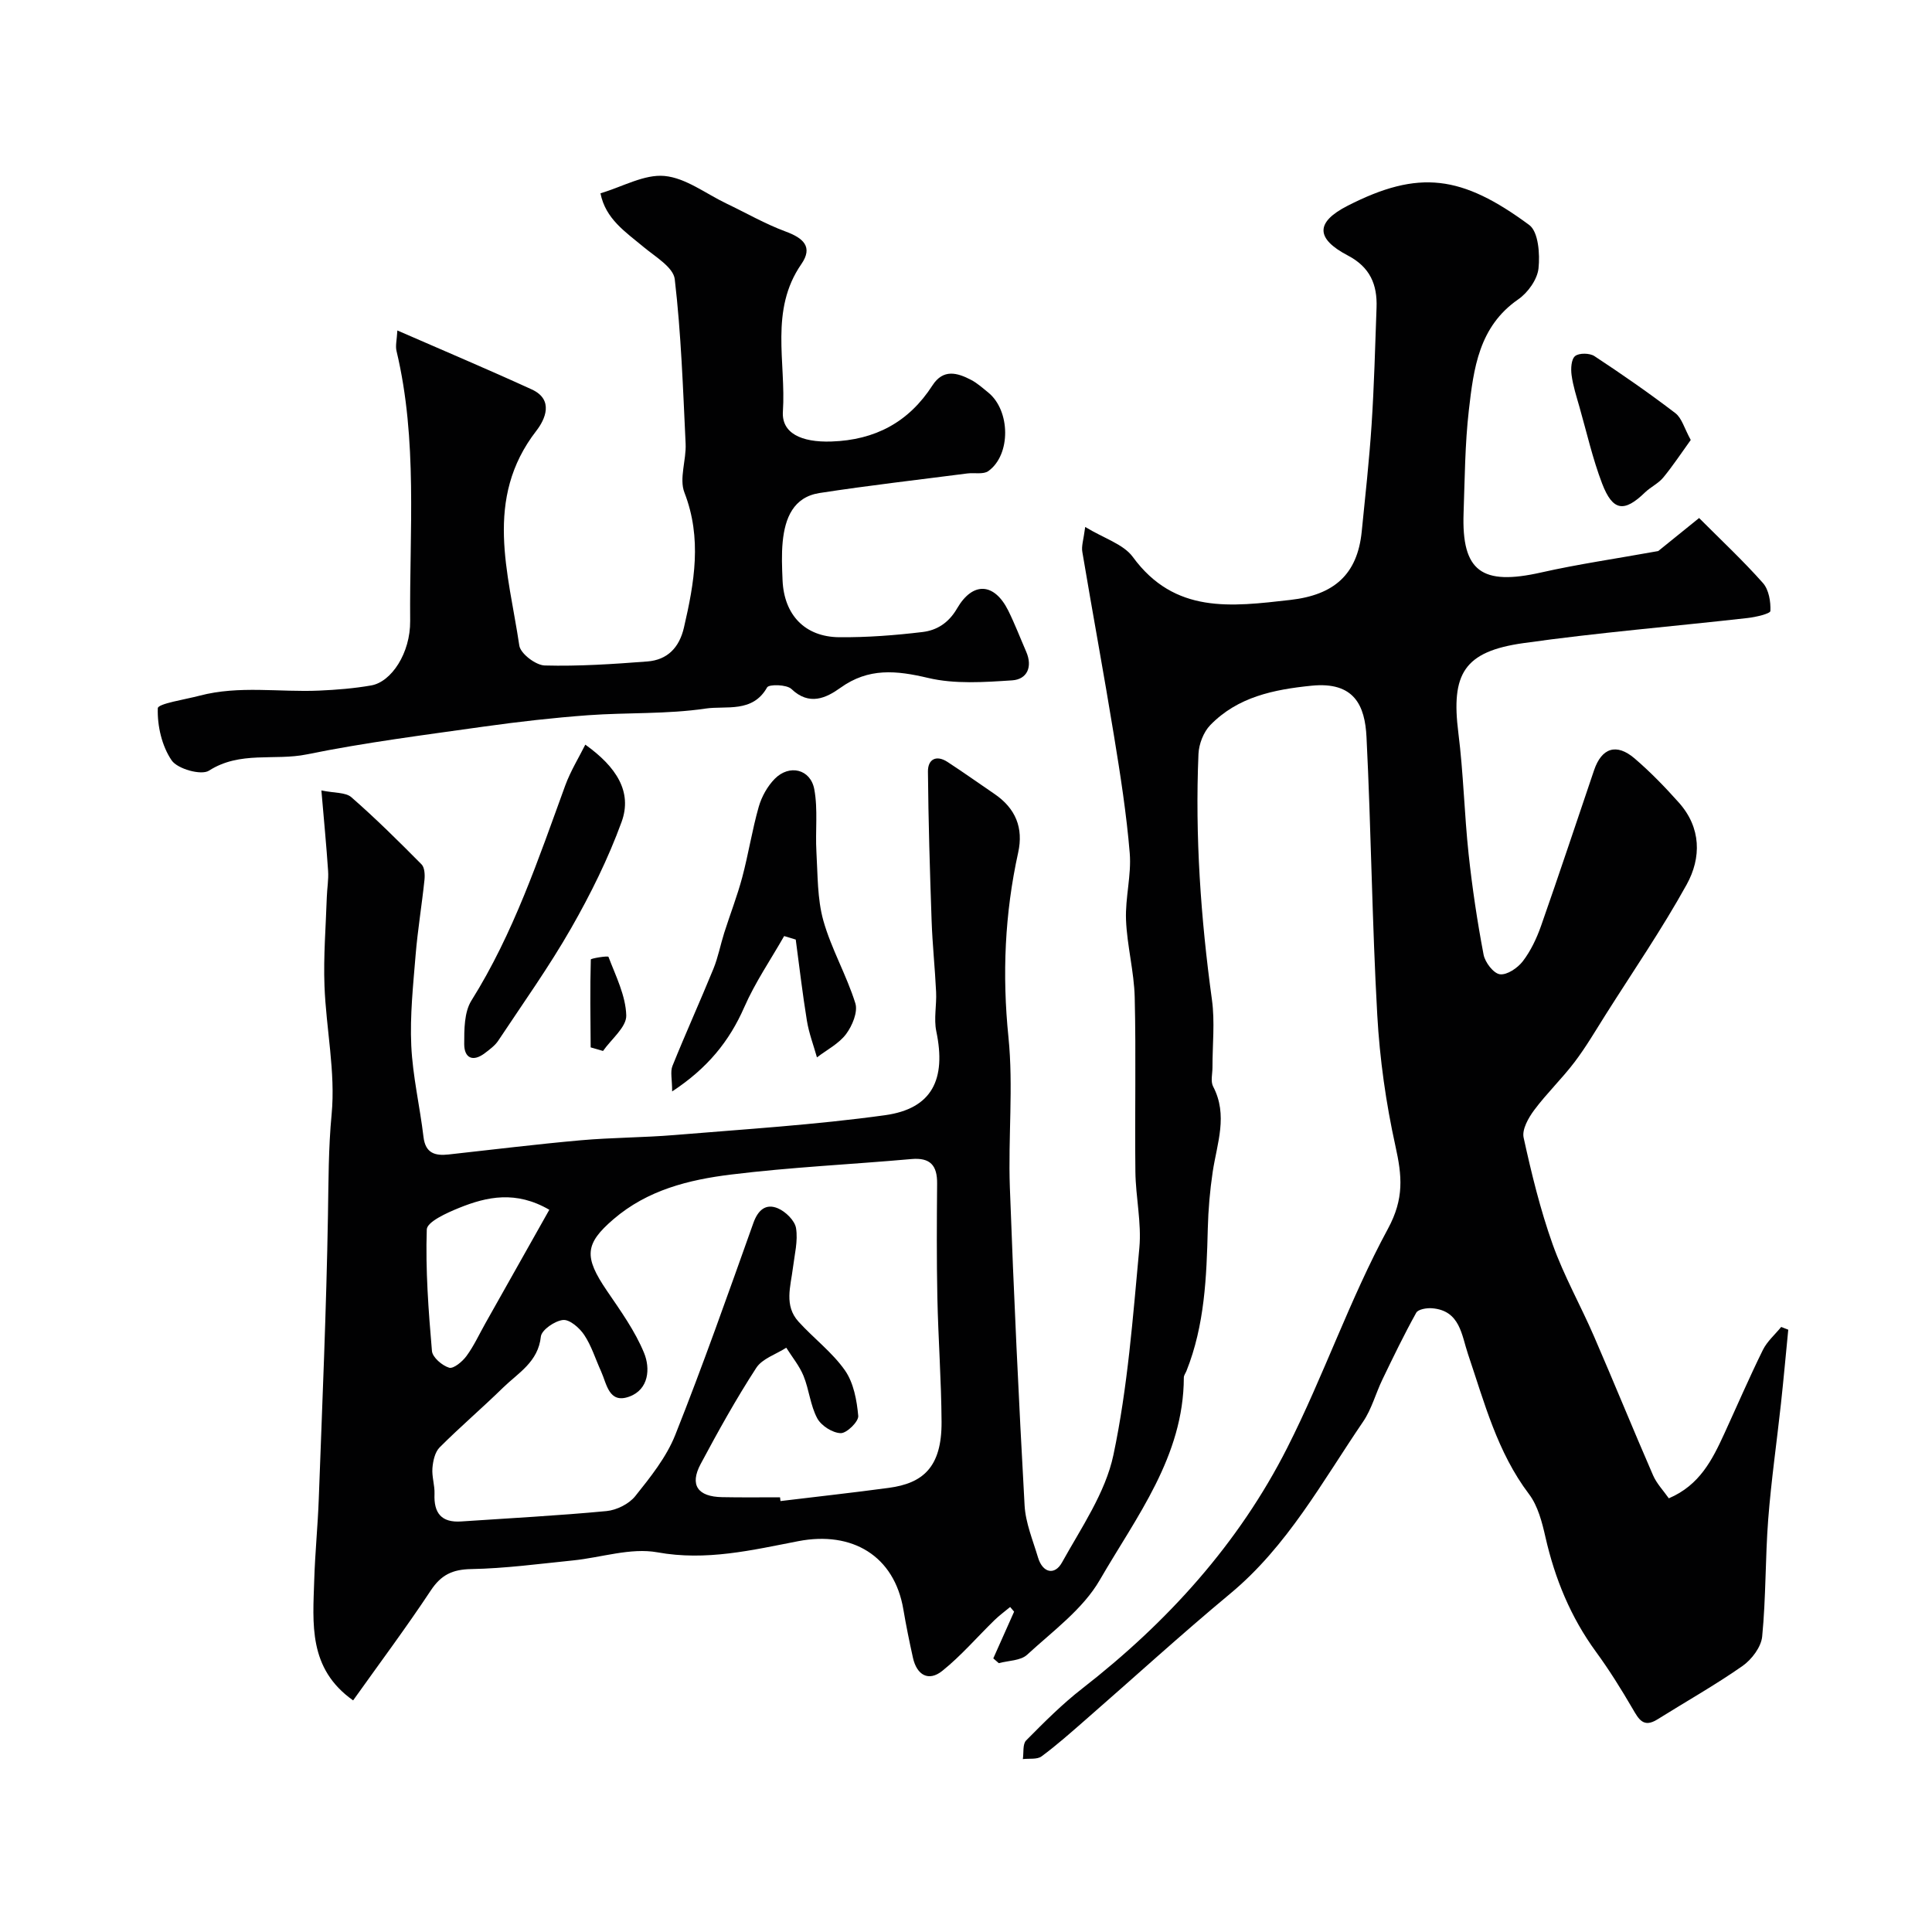 <svg enable-background="new 0 0 400 400" viewBox="0 0 400 400" xmlns="http://www.w3.org/2000/svg"><g fill="#010102"><path d="m224.68 109.1c3.95 2.4 7.91 3.56 9.85 6.2 8.67 11.86 20.36 10.3 32.61 8.91 9.05-1.03 13.89-5.24 14.79-14.15.74-7.36 1.55-14.71 2.04-22.08.53-8.09.74-16.2 1.03-24.3.17-4.75-1.32-8.36-5.96-10.79-6.69-3.51-6.68-6.89-.05-10.28 14.79-7.56 23.66-6.33 37.62 3.97 1.9 1.4 2.24 6.02 1.92 9-.25 2.29-2.2 5.02-4.2 6.4-8.17 5.65-9.23 14.35-10.22 22.94-.81 7.04-.84 14.18-1.09 21.28-.43 12.13 3.77 15.1 16.08 12.32 7.58-1.71 15.3-2.82 24.22-4.43 1.7-1.37 4.7-3.8 8.46-6.84 4.65 4.66 9.15 8.87 13.22 13.46 1.22 1.38 1.63 3.86 1.54 5.79-.03.56-3.01 1.26-4.69 1.45-15.48 1.75-31.02 3.02-46.44 5.2-12.33 1.74-15.02 6.35-13.47 18.61 1.05 8.31 1.23 16.73 2.12 25.07.75 6.97 1.79 13.93 3.1 20.82.3 1.59 2.05 3.88 3.37 4.06 1.48.2 3.68-1.3 4.75-2.69 1.64-2.14 2.86-4.73 3.77-7.3 3.76-10.71 7.33-21.49 10.98-32.24 1.57-4.64 4.63-5.67 8.39-2.46 3.28 2.81 6.31 5.94 9.19 9.17 4.61 5.18 4.66 11.39 1.6 16.94-5.12 9.25-11.13 18.01-16.79 26.96-2.09 3.31-4.07 6.7-6.43 9.81-2.61 3.44-5.77 6.47-8.35 9.93-1.2 1.61-2.56 4.02-2.19 5.7 1.63 7.44 3.45 14.9 6 22.07 2.33 6.54 5.8 12.67 8.57 19.07 4.15 9.56 8.07 19.22 12.23 28.78.75 1.72 2.14 3.16 3.26 4.76 6.4-2.72 9.01-8 11.49-13.39 2.65-5.78 5.17-11.62 7.98-17.32.88-1.78 2.51-3.19 3.8-4.77.49.19.97.38 1.46.57-.5 5.1-.96 10.2-1.51 15.29-.87 7.98-2.02 15.95-2.64 23.95-.62 8.08-.46 16.22-1.25 24.28-.21 2.18-2.17 4.77-4.08 6.11-5.68 3.97-11.74 7.38-17.62 11.06-2.9 1.81-3.87-.06-5.14-2.24-2.35-4.03-4.82-8-7.57-11.76-5.24-7.17-8.5-15.12-10.46-23.74-.7-3.08-1.56-6.46-3.4-8.9-6.58-8.69-9.23-18.94-12.62-28.95-1.35-3.96-1.63-9.08-7.47-9.54-1.09-.09-2.86.21-3.26.92-2.51 4.51-4.76 9.17-7 13.82-1.4 2.89-2.23 6.14-4.01 8.75-8.46 12.41-15.65 25.76-27.52 35.61-10.18 8.46-19.96 17.4-29.94 26.1-2.98 2.6-5.94 5.24-9.11 7.58-.92.68-2.56.4-3.87.56.2-1.31-.07-3.1.68-3.86 3.71-3.75 7.47-7.53 11.63-10.76 17.62-13.71 32.37-29.96 42.45-49.87 7.51-14.82 12.92-30.72 20.82-45.29 3.41-6.29 2.92-10.99 1.56-17.14-1.96-8.88-3.25-18.01-3.76-27.09-1.08-19.18-1.27-38.4-2.23-57.59-.32-6.5-2.51-11.53-11.4-10.63-7.8.79-15.27 2.31-20.94 8.15-1.41 1.45-2.36 3.93-2.45 5.98-.72 17.05.47 33.99 2.79 50.9.63 4.58.1 9.32.11 13.98 0 1.33-.42 2.9.13 3.96 3.13 5.96.81 11.77-.08 17.66-.58 3.89-.92 7.84-1.02 11.77-.25 10.02-.64 20-4.42 29.48-.18.45-.54.9-.54 1.35-.04 16.34-9.82 28.81-17.4 41.92-3.5 6.05-9.74 10.59-15.05 15.48-1.35 1.24-3.87 1.2-5.86 1.74-.38-.33-.76-.66-1.14-.99 1.44-3.22 2.87-6.44 4.31-9.67-.27-.32-.54-.65-.82-.97-1.09.91-2.25 1.75-3.26 2.74-3.59 3.5-6.89 7.36-10.78 10.48-2.85 2.29-5.28.88-6.08-2.69-.74-3.33-1.42-6.67-1.99-10.03-1.87-11.09-10.59-16.28-21.74-14.13-9.53 1.84-19.06 4.15-29.19 2.31-5.54-1-11.62 1.09-17.47 1.68-7.01.71-14.03 1.66-21.07 1.79-3.9.07-6.24 1.2-8.39 4.46-5.13 7.74-10.7 15.2-16.06 22.73-9.34-6.6-8.33-15.93-8.05-24.97.17-5.61.74-11.2.94-16.8.72-19.56 1.57-39.13 1.9-58.7.12-6.99.09-13.88.76-20.9.83-8.73-1.15-17.7-1.48-26.58-.23-6.11.28-12.24.48-18.36.06-1.81.39-3.63.27-5.42-.35-5.24-.86-10.46-1.39-16.67 2.71.57 5.01.36 6.21 1.41 5.04 4.4 9.81 9.13 14.52 13.89.65.65.72 2.17.61 3.24-.54 5.18-1.4 10.32-1.83 15.51-.51 6.25-1.19 12.55-.9 18.79.29 6.32 1.78 12.58 2.53 18.9.4 3.41 2.43 3.94 5.22 3.63 9.12-1 18.23-2.13 27.36-2.94 6.43-.57 12.92-.55 19.35-1.08 14.56-1.21 29.17-2.11 43.63-4.11 9.73-1.35 12.7-7.4 10.61-17.37-.54-2.6.09-5.42-.04-8.14-.23-4.92-.76-9.83-.93-14.75-.36-10.3-.67-20.6-.76-30.9-.02-2.54 1.73-3.49 4.05-1.98 3.28 2.14 6.47 4.41 9.7 6.61 4.44 3.02 6.05 7.08 4.93 12.16-2.78 12.63-3.33 25.28-2.01 38.23 1.04 10.26-.08 20.72.29 31.08.8 21.96 1.83 43.9 3.05 65.84.2 3.64 1.72 7.23 2.78 10.79.97 3.24 3.47 3.73 4.96 1.04 4-7.21 8.99-14.43 10.65-22.26 2.97-14.05 4.03-28.52 5.37-42.87.48-5.19-.76-10.52-.82-15.79-.14-12.03.15-24.06-.14-36.08-.13-5.36-1.59-10.69-1.8-16.05-.18-4.59 1.14-9.26.77-13.81-.67-8.13-1.94-16.23-3.26-24.3-2.07-12.7-4.42-25.35-6.55-38.04-.23-1.22.24-2.51.59-5.2zm-63.18 200.9.09.78c7.49-.91 14.99-1.73 22.46-2.74 6.93-.94 10.95-4.16 10.89-13.67-.05-8.59-.69-17.18-.87-25.78-.16-7.85-.12-15.71-.05-23.57.03-3.71-1.4-5.4-5.32-5.05-12.45 1.11-24.97 1.68-37.36 3.21-8.71 1.07-17.28 3.19-24.32 9.24-5.97 5.12-6.14 7.8-1.37 14.81 2.82 4.14 5.82 8.31 7.7 12.89 1.3 3.16 1.02 7.56-3.08 9.04-4.22 1.53-4.64-2.63-5.83-5.25-1.15-2.52-1.97-5.25-3.48-7.52-.96-1.45-3.01-3.24-4.39-3.1-1.7.17-4.44 2.06-4.59 3.43-.55 5.27-4.68 7.51-7.82 10.57-4.3 4.21-8.89 8.12-13.14 12.38-.97.97-1.37 2.8-1.49 4.28-.15 1.76.5 3.58.43 5.35-.17 3.96 1.42 5.98 5.53 5.7 10.03-.68 20.08-1.2 30.09-2.15 2.1-.2 4.66-1.48 5.95-3.1 3.14-3.93 6.44-8.05 8.27-12.65 5.76-14.49 10.94-29.21 16.18-43.9.96-2.7 2.59-4.06 5.03-3.05 1.62.67 3.54 2.54 3.8 4.12.43 2.65-.31 5.51-.65 8.27-.47 3.8-1.86 7.77 1.17 11.1 3.13 3.45 6.99 6.34 9.62 10.1 1.79 2.57 2.45 6.19 2.74 9.41.1 1.16-2.38 3.6-3.63 3.57-1.7-.05-4.04-1.54-4.86-3.08-1.43-2.67-1.68-5.93-2.84-8.78-.85-2.08-2.36-3.9-3.57-5.83-2.12 1.37-4.97 2.25-6.22 4.18-4.17 6.42-7.9 13.14-11.51 19.9-2.32 4.35-.61 6.78 4.47 6.86 3.97.08 7.97.03 11.97.03zm-47.77-59.53c-6.9-4-12.88-2.74-18.7-.38-2.52 1.02-6.62 2.87-6.67 4.46-.28 8.37.35 16.79 1.07 25.16.11 1.31 2.11 3.02 3.56 3.46.9.27 2.75-1.27 3.59-2.42 1.53-2.08 2.62-4.48 3.9-6.75 4.34-7.72 8.69-15.45 13.25-23.53z"/><path d="m82.27 68.42c9.8 4.28 18.88 8.11 27.83 12.21 4.65 2.13 2.75 6.23.96 8.54-10.98 14.15-5.77 29.47-3.54 44.5.25 1.66 3.4 4.06 5.26 4.11 7.07.19 14.17-.29 21.24-.83 4.15-.32 6.62-2.86 7.58-7.01 2.16-9.32 3.78-18.48.1-27.97-1.12-2.9.41-6.73.25-10.11-.54-11.37-.93-22.77-2.25-34.06-.29-2.47-4.07-4.67-6.5-6.7-3.7-3.09-7.83-5.77-8.88-11.08 4.64-1.38 9.09-3.98 13.26-3.59 4.4.41 8.54 3.66 12.78 5.69 4.1 1.96 8.07 4.25 12.31 5.82 3.63 1.34 5.72 3.16 3.24 6.74-6.62 9.57-3.14 20.3-3.82 30.53-.29 4.43 3.74 6.41 10.05 6.2 9.05-.3 16.01-4.01 20.91-11.61 2.23-3.47 5.14-2.65 8.02-1.14 1.28.67 2.4 1.69 3.54 2.61 4.6 3.74 4.72 12.88.02 16.26-1.03.74-2.87.31-4.33.49-10.2 1.32-20.43 2.48-30.6 4.05-5.46.84-7.17 5.22-7.65 10.08-.26 2.64-.14 5.33-.03 7.99.31 7.15 4.6 11.72 11.72 11.79 5.76.05 11.55-.39 17.28-1.08 2.95-.36 5.38-1.87 7.13-4.88 3.28-5.64 7.73-5.31 10.6.45 1.37 2.77 2.48 5.67 3.71 8.5 1.37 3.15.2 5.73-2.9 5.94-5.79.38-11.86.81-17.4-.5-6.6-1.56-12.34-2.14-18.17 2.05-2.98 2.14-6.46 3.75-10.13.24-.99-.94-4.65-1.02-5.04-.33-3.01 5.35-8.51 3.75-12.73 4.38-8 1.19-16.23.79-24.34 1.38-7.18.53-14.35 1.34-21.48 2.34-12.28 1.74-24.62 3.29-36.76 5.77-6.68 1.36-13.82-.76-20.25 3.37-1.6 1.02-6.51-.36-7.72-2.13-2.03-2.97-2.99-7.16-2.87-10.79.03-.97 5.61-1.8 8.67-2.61 8.18-2.15 16.51-.68 24.76-1.05 3.6-.16 7.22-.45 10.76-1.07 4.17-.73 8.12-6.68 8.06-13.36-.16-18.65 1.58-37.41-2.82-55.86-.27-1.08.06-2.28.17-4.27z"/><path d="m162.35 193.8c-2.78 4.88-6 9.58-8.24 14.69-3.11 7.1-7.62 12.66-14.95 17.48 0-2.52-.42-4.09.07-5.29 2.72-6.75 5.73-13.38 8.48-20.11.97-2.38 1.45-4.97 2.23-7.43 1.22-3.84 2.69-7.6 3.73-11.49 1.29-4.84 2.05-9.81 3.42-14.62.6-2.09 1.8-4.25 3.32-5.79 3.01-3.05 7.4-2.02 8.18 2.17.78 4.2.19 8.64.44 12.96.28 4.76.17 9.69 1.43 14.21 1.65 5.87 4.81 11.31 6.63 17.14.56 1.8-.64 4.67-1.93 6.39-1.5 1.99-3.97 3.24-6.02 4.81-.71-2.53-1.66-5.01-2.08-7.59-.91-5.58-1.56-11.2-2.31-16.8-.81-.24-1.6-.48-2.4-.73z"/><path d="m121.18 154.17c6.38 4.56 9.8 9.73 7.51 16.01-2.77 7.59-6.41 14.94-10.43 21.97-4.59 8.03-9.99 15.6-15.11 23.32-.67 1.01-1.75 1.79-2.74 2.55-2.47 1.9-4.29 1.08-4.3-1.84 0-3.04-.01-6.62 1.49-9.02 8.72-13.91 13.87-29.3 19.43-44.54 1.12-3.04 2.86-5.85 4.15-8.45z"/><path d="m350.05 91.09c-1.99 2.76-3.71 5.38-5.7 7.79-1.02 1.23-2.61 1.95-3.78 3.08-4.3 4.17-6.67 3.89-8.87-1.85-1.96-5.13-3.18-10.55-4.69-15.85-.62-2.18-1.33-4.36-1.63-6.6-.18-1.32-.08-3.28.73-3.94.82-.67 3.01-.64 4 .01 5.71 3.76 11.33 7.66 16.76 11.81 1.34 1.03 1.85 3.14 3.18 5.55z"/><path d="m122.29 216.85c-.05-6.07-.14-12.14.03-18.2.01-.23 3.56-.81 3.66-.54 1.51 3.97 3.57 8.04 3.68 12.13.06 2.41-3.1 4.9-4.81 7.35-.86-.24-1.71-.49-2.56-.74z"/></g></svg>